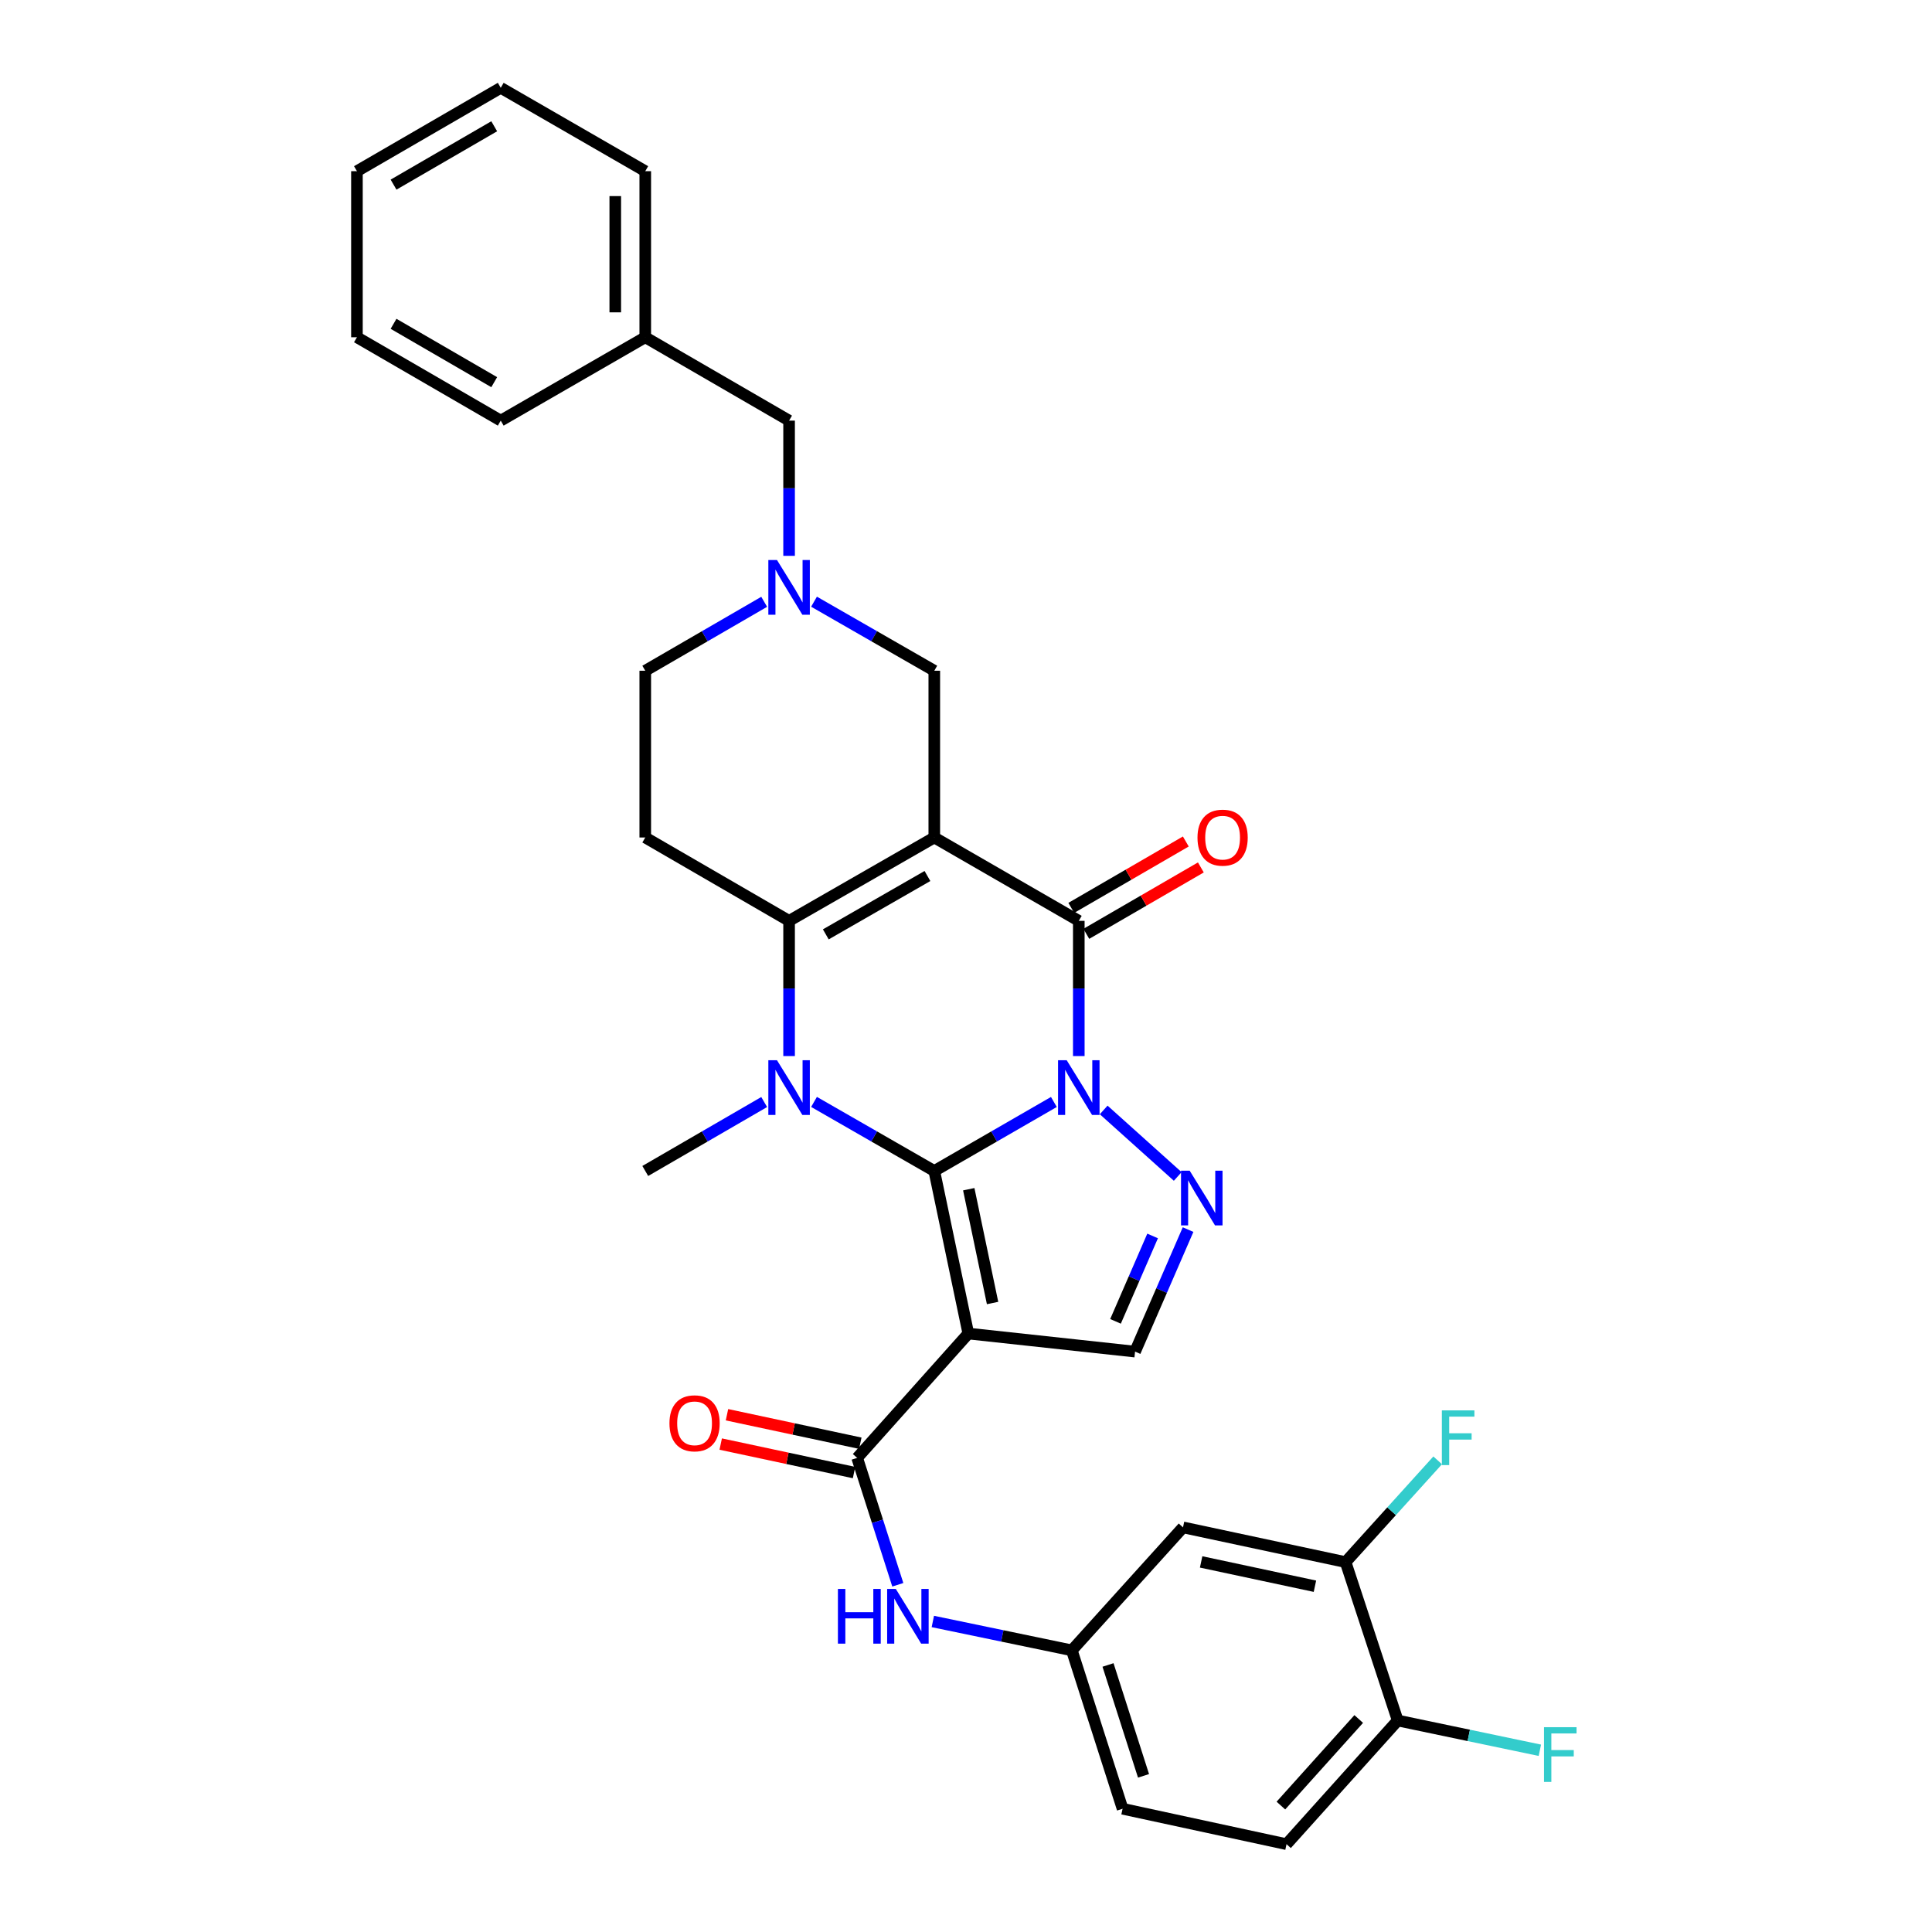 <?xml version='1.0' encoding='iso-8859-1'?>
<svg version='1.1' baseProfile='full'
              xmlns='http://www.w3.org/2000/svg'
                      xmlns:rdkit='http://www.rdkit.org/xml'
                      xmlns:xlink='http://www.w3.org/1999/xlink'
                  xml:space='preserve'
width='1000px' height='1000px' viewBox='0 0 1000 1000'>
<!-- END OF HEADER -->
<rect style='opacity:1.0;fill:#FFFFFF;stroke:none' width='1000' height='1000' x='0' y='0'> </rect>
<path class='bond-0' d='M 545.486,570.38 L 514.537,588.238' style='fill:none;fill-rule:evenodd;stroke:#0000FF;stroke-width:6px;stroke-linecap:butt;stroke-linejoin:miter;stroke-opacity:1' />
<path class='bond-0' d='M 514.537,588.238 L 483.589,606.096' style='fill:none;fill-rule:evenodd;stroke:#000000;stroke-width:6px;stroke-linecap:butt;stroke-linejoin:miter;stroke-opacity:1' />
<path class='bond-3' d='M 558.385,546.619 L 558.385,511.627' style='fill:none;fill-rule:evenodd;stroke:#0000FF;stroke-width:6px;stroke-linecap:butt;stroke-linejoin:miter;stroke-opacity:1' />
<path class='bond-3' d='M 558.385,511.627 L 558.385,476.635' style='fill:none;fill-rule:evenodd;stroke:#000000;stroke-width:6px;stroke-linecap:butt;stroke-linejoin:miter;stroke-opacity:1' />
<path class='bond-6' d='M 571.264,574.505 L 609.591,608.932' style='fill:none;fill-rule:evenodd;stroke:#0000FF;stroke-width:6px;stroke-linecap:butt;stroke-linejoin:miter;stroke-opacity:1' />
<path class='bond-2' d='M 483.589,606.096 L 452.463,588.222' style='fill:none;fill-rule:evenodd;stroke:#000000;stroke-width:6px;stroke-linecap:butt;stroke-linejoin:miter;stroke-opacity:1' />
<path class='bond-2' d='M 452.463,588.222 L 421.337,570.348' style='fill:none;fill-rule:evenodd;stroke:#0000FF;stroke-width:6px;stroke-linecap:butt;stroke-linejoin:miter;stroke-opacity:1' />
<path class='bond-4' d='M 483.589,606.096 L 501.201,690.241' style='fill:none;fill-rule:evenodd;stroke:#000000;stroke-width:6px;stroke-linecap:butt;stroke-linejoin:miter;stroke-opacity:1' />
<path class='bond-4' d='M 501.426,615.537 L 513.755,674.439' style='fill:none;fill-rule:evenodd;stroke:#000000;stroke-width:6px;stroke-linecap:butt;stroke-linejoin:miter;stroke-opacity:1' />
<path class='bond-1' d='M 483.589,433.484 L 558.385,476.635' style='fill:none;fill-rule:evenodd;stroke:#000000;stroke-width:6px;stroke-linecap:butt;stroke-linejoin:miter;stroke-opacity:1' />
<path class='bond-5' d='M 483.589,433.484 L 408.431,476.635' style='fill:none;fill-rule:evenodd;stroke:#000000;stroke-width:6px;stroke-linecap:butt;stroke-linejoin:miter;stroke-opacity:1' />
<path class='bond-5' d='M 480.045,453.42 L 427.434,483.626' style='fill:none;fill-rule:evenodd;stroke:#000000;stroke-width:6px;stroke-linecap:butt;stroke-linejoin:miter;stroke-opacity:1' />
<path class='bond-11' d='M 483.589,433.484 L 483.589,347.174' style='fill:none;fill-rule:evenodd;stroke:#000000;stroke-width:6px;stroke-linecap:butt;stroke-linejoin:miter;stroke-opacity:1' />
<path class='bond-21' d='M 395.54,570.41 L 364.764,588.253' style='fill:none;fill-rule:evenodd;stroke:#0000FF;stroke-width:6px;stroke-linecap:butt;stroke-linejoin:miter;stroke-opacity:1' />
<path class='bond-21' d='M 364.764,588.253 L 333.988,606.096' style='fill:none;fill-rule:evenodd;stroke:#000000;stroke-width:6px;stroke-linecap:butt;stroke-linejoin:miter;stroke-opacity:1' />
<path class='bond-33' d='M 408.431,546.619 L 408.431,511.627' style='fill:none;fill-rule:evenodd;stroke:#0000FF;stroke-width:6px;stroke-linecap:butt;stroke-linejoin:miter;stroke-opacity:1' />
<path class='bond-33' d='M 408.431,511.627 L 408.431,476.635' style='fill:none;fill-rule:evenodd;stroke:#000000;stroke-width:6px;stroke-linecap:butt;stroke-linejoin:miter;stroke-opacity:1' />
<path class='bond-15' d='M 562.278,483.351 L 591.919,466.167' style='fill:none;fill-rule:evenodd;stroke:#000000;stroke-width:6px;stroke-linecap:butt;stroke-linejoin:miter;stroke-opacity:1' />
<path class='bond-15' d='M 591.919,466.167 L 621.561,448.983' style='fill:none;fill-rule:evenodd;stroke:#FF0000;stroke-width:6px;stroke-linecap:butt;stroke-linejoin:miter;stroke-opacity:1' />
<path class='bond-15' d='M 554.492,469.919 L 584.133,452.736' style='fill:none;fill-rule:evenodd;stroke:#000000;stroke-width:6px;stroke-linecap:butt;stroke-linejoin:miter;stroke-opacity:1' />
<path class='bond-15' d='M 584.133,452.736 L 613.774,435.552' style='fill:none;fill-rule:evenodd;stroke:#FF0000;stroke-width:6px;stroke-linecap:butt;stroke-linejoin:miter;stroke-opacity:1' />
<path class='bond-7' d='M 501.201,690.241 L 443.672,754.601' style='fill:none;fill-rule:evenodd;stroke:#000000;stroke-width:6px;stroke-linecap:butt;stroke-linejoin:miter;stroke-opacity:1' />
<path class='bond-32' d='M 501.201,690.241 L 587.511,699.591' style='fill:none;fill-rule:evenodd;stroke:#000000;stroke-width:6px;stroke-linecap:butt;stroke-linejoin:miter;stroke-opacity:1' />
<path class='bond-9' d='M 408.431,476.635 L 333.988,433.484' style='fill:none;fill-rule:evenodd;stroke:#000000;stroke-width:6px;stroke-linecap:butt;stroke-linejoin:miter;stroke-opacity:1' />
<path class='bond-8' d='M 614.945,636.438 L 601.228,668.014' style='fill:none;fill-rule:evenodd;stroke:#0000FF;stroke-width:6px;stroke-linecap:butt;stroke-linejoin:miter;stroke-opacity:1' />
<path class='bond-8' d='M 601.228,668.014 L 587.511,699.591' style='fill:none;fill-rule:evenodd;stroke:#000000;stroke-width:6px;stroke-linecap:butt;stroke-linejoin:miter;stroke-opacity:1' />
<path class='bond-8' d='M 596.59,639.725 L 586.989,661.829' style='fill:none;fill-rule:evenodd;stroke:#0000FF;stroke-width:6px;stroke-linecap:butt;stroke-linejoin:miter;stroke-opacity:1' />
<path class='bond-8' d='M 586.989,661.829 L 577.387,683.932' style='fill:none;fill-rule:evenodd;stroke:#000000;stroke-width:6px;stroke-linecap:butt;stroke-linejoin:miter;stroke-opacity:1' />
<path class='bond-12' d='M 443.672,754.601 L 454.188,787.439' style='fill:none;fill-rule:evenodd;stroke:#000000;stroke-width:6px;stroke-linecap:butt;stroke-linejoin:miter;stroke-opacity:1' />
<path class='bond-12' d='M 454.188,787.439 L 464.703,820.278' style='fill:none;fill-rule:evenodd;stroke:#0000FF;stroke-width:6px;stroke-linecap:butt;stroke-linejoin:miter;stroke-opacity:1' />
<path class='bond-17' d='M 445.294,747.01 L 410.789,739.637' style='fill:none;fill-rule:evenodd;stroke:#000000;stroke-width:6px;stroke-linecap:butt;stroke-linejoin:miter;stroke-opacity:1' />
<path class='bond-17' d='M 410.789,739.637 L 376.283,732.264' style='fill:none;fill-rule:evenodd;stroke:#FF0000;stroke-width:6px;stroke-linecap:butt;stroke-linejoin:miter;stroke-opacity:1' />
<path class='bond-17' d='M 442.05,762.192 L 407.545,754.819' style='fill:none;fill-rule:evenodd;stroke:#000000;stroke-width:6px;stroke-linecap:butt;stroke-linejoin:miter;stroke-opacity:1' />
<path class='bond-17' d='M 407.545,754.819 L 373.039,747.446' style='fill:none;fill-rule:evenodd;stroke:#FF0000;stroke-width:6px;stroke-linecap:butt;stroke-linejoin:miter;stroke-opacity:1' />
<path class='bond-34' d='M 333.988,433.484 L 333.988,347.174' style='fill:none;fill-rule:evenodd;stroke:#000000;stroke-width:6px;stroke-linecap:butt;stroke-linejoin:miter;stroke-opacity:1' />
<path class='bond-10' d='M 421.337,311.433 L 452.463,329.304' style='fill:none;fill-rule:evenodd;stroke:#0000FF;stroke-width:6px;stroke-linecap:butt;stroke-linejoin:miter;stroke-opacity:1' />
<path class='bond-10' d='M 452.463,329.304 L 483.589,347.174' style='fill:none;fill-rule:evenodd;stroke:#000000;stroke-width:6px;stroke-linecap:butt;stroke-linejoin:miter;stroke-opacity:1' />
<path class='bond-19' d='M 395.54,311.495 L 364.764,329.335' style='fill:none;fill-rule:evenodd;stroke:#0000FF;stroke-width:6px;stroke-linecap:butt;stroke-linejoin:miter;stroke-opacity:1' />
<path class='bond-19' d='M 364.764,329.335 L 333.988,347.174' style='fill:none;fill-rule:evenodd;stroke:#000000;stroke-width:6px;stroke-linecap:butt;stroke-linejoin:miter;stroke-opacity:1' />
<path class='bond-20' d='M 408.431,287.705 L 408.431,252.709' style='fill:none;fill-rule:evenodd;stroke:#0000FF;stroke-width:6px;stroke-linecap:butt;stroke-linejoin:miter;stroke-opacity:1' />
<path class='bond-20' d='M 408.431,252.709 L 408.431,217.713' style='fill:none;fill-rule:evenodd;stroke:#000000;stroke-width:6px;stroke-linecap:butt;stroke-linejoin:miter;stroke-opacity:1' />
<path class='bond-16' d='M 482.834,839.272 L 518.807,846.746' style='fill:none;fill-rule:evenodd;stroke:#0000FF;stroke-width:6px;stroke-linecap:butt;stroke-linejoin:miter;stroke-opacity:1' />
<path class='bond-16' d='M 518.807,846.746 L 554.78,854.22' style='fill:none;fill-rule:evenodd;stroke:#000000;stroke-width:6px;stroke-linecap:butt;stroke-linejoin:miter;stroke-opacity:1' />
<path class='bond-13' d='M 696.471,808.542 L 612.325,790.567' style='fill:none;fill-rule:evenodd;stroke:#000000;stroke-width:6px;stroke-linecap:butt;stroke-linejoin:miter;stroke-opacity:1' />
<path class='bond-13' d='M 680.606,821.028 L 621.704,808.446' style='fill:none;fill-rule:evenodd;stroke:#000000;stroke-width:6px;stroke-linecap:butt;stroke-linejoin:miter;stroke-opacity:1' />
<path class='bond-23' d='M 696.471,808.542 L 720.302,782.209' style='fill:none;fill-rule:evenodd;stroke:#000000;stroke-width:6px;stroke-linecap:butt;stroke-linejoin:miter;stroke-opacity:1' />
<path class='bond-23' d='M 720.302,782.209 L 744.134,755.875' style='fill:none;fill-rule:evenodd;stroke:#33CCCC;stroke-width:6px;stroke-linecap:butt;stroke-linejoin:miter;stroke-opacity:1' />
<path class='bond-35' d='M 696.471,808.542 L 723.45,890.531' style='fill:none;fill-rule:evenodd;stroke:#000000;stroke-width:6px;stroke-linecap:butt;stroke-linejoin:miter;stroke-opacity:1' />
<path class='bond-14' d='M 612.325,790.567 L 554.78,854.22' style='fill:none;fill-rule:evenodd;stroke:#000000;stroke-width:6px;stroke-linecap:butt;stroke-linejoin:miter;stroke-opacity:1' />
<path class='bond-24' d='M 554.78,854.22 L 581.043,936.209' style='fill:none;fill-rule:evenodd;stroke:#000000;stroke-width:6px;stroke-linecap:butt;stroke-linejoin:miter;stroke-opacity:1' />
<path class='bond-24' d='M 573.504,861.782 L 591.888,919.174' style='fill:none;fill-rule:evenodd;stroke:#000000;stroke-width:6px;stroke-linecap:butt;stroke-linejoin:miter;stroke-opacity:1' />
<path class='bond-18' d='M 723.45,890.531 L 665.904,954.545' style='fill:none;fill-rule:evenodd;stroke:#000000;stroke-width:6px;stroke-linecap:butt;stroke-linejoin:miter;stroke-opacity:1' />
<path class='bond-18' d='M 703.272,889.754 L 662.99,934.564' style='fill:none;fill-rule:evenodd;stroke:#000000;stroke-width:6px;stroke-linecap:butt;stroke-linejoin:miter;stroke-opacity:1' />
<path class='bond-25' d='M 723.45,890.531 L 760.238,898.235' style='fill:none;fill-rule:evenodd;stroke:#000000;stroke-width:6px;stroke-linecap:butt;stroke-linejoin:miter;stroke-opacity:1' />
<path class='bond-25' d='M 760.238,898.235 L 797.026,905.938' style='fill:none;fill-rule:evenodd;stroke:#33CCCC;stroke-width:6px;stroke-linecap:butt;stroke-linejoin:miter;stroke-opacity:1' />
<path class='bond-26' d='M 408.431,217.713 L 333.988,174.562' style='fill:none;fill-rule:evenodd;stroke:#000000;stroke-width:6px;stroke-linecap:butt;stroke-linejoin:miter;stroke-opacity:1' />
<path class='bond-22' d='M 665.904,954.545 L 581.043,936.209' style='fill:none;fill-rule:evenodd;stroke:#000000;stroke-width:6px;stroke-linecap:butt;stroke-linejoin:miter;stroke-opacity:1' />
<path class='bond-27' d='M 333.988,174.562 L 333.988,88.605' style='fill:none;fill-rule:evenodd;stroke:#000000;stroke-width:6px;stroke-linecap:butt;stroke-linejoin:miter;stroke-opacity:1' />
<path class='bond-27' d='M 318.463,161.668 L 318.463,101.499' style='fill:none;fill-rule:evenodd;stroke:#000000;stroke-width:6px;stroke-linecap:butt;stroke-linejoin:miter;stroke-opacity:1' />
<path class='bond-28' d='M 333.988,174.562 L 259.184,217.713' style='fill:none;fill-rule:evenodd;stroke:#000000;stroke-width:6px;stroke-linecap:butt;stroke-linejoin:miter;stroke-opacity:1' />
<path class='bond-29' d='M 333.988,88.605 L 259.184,45.455' style='fill:none;fill-rule:evenodd;stroke:#000000;stroke-width:6px;stroke-linecap:butt;stroke-linejoin:miter;stroke-opacity:1' />
<path class='bond-30' d='M 259.184,217.713 L 184.75,174.562' style='fill:none;fill-rule:evenodd;stroke:#000000;stroke-width:6px;stroke-linecap:butt;stroke-linejoin:miter;stroke-opacity:1' />
<path class='bond-30' d='M 255.805,197.809 L 203.702,167.603' style='fill:none;fill-rule:evenodd;stroke:#000000;stroke-width:6px;stroke-linecap:butt;stroke-linejoin:miter;stroke-opacity:1' />
<path class='bond-36' d='M 259.184,45.455 L 184.75,88.605' style='fill:none;fill-rule:evenodd;stroke:#000000;stroke-width:6px;stroke-linecap:butt;stroke-linejoin:miter;stroke-opacity:1' />
<path class='bond-36' d='M 255.805,65.358 L 203.702,95.564' style='fill:none;fill-rule:evenodd;stroke:#000000;stroke-width:6px;stroke-linecap:butt;stroke-linejoin:miter;stroke-opacity:1' />
<path class='bond-31' d='M 184.75,174.562 L 184.75,88.605' style='fill:none;fill-rule:evenodd;stroke:#000000;stroke-width:6px;stroke-linecap:butt;stroke-linejoin:miter;stroke-opacity:1' />
<path  class='atom-0' d='M 552.125 548.777
L 561.405 563.777
Q 562.325 565.257, 563.805 567.937
Q 565.285 570.617, 565.365 570.777
L 565.365 548.777
L 569.125 548.777
L 569.125 577.097
L 565.245 577.097
L 555.285 560.697
Q 554.125 558.777, 552.885 556.577
Q 551.685 554.377, 551.325 553.697
L 551.325 577.097
L 547.645 577.097
L 547.645 548.777
L 552.125 548.777
' fill='#0000FF'/>
<path  class='atom-3' d='M 402.171 548.777
L 411.451 563.777
Q 412.371 565.257, 413.851 567.937
Q 415.331 570.617, 415.411 570.777
L 415.411 548.777
L 419.171 548.777
L 419.171 577.097
L 415.291 577.097
L 405.331 560.697
Q 404.171 558.777, 402.931 556.577
Q 401.731 554.377, 401.371 553.697
L 401.371 577.097
L 397.691 577.097
L 397.691 548.777
L 402.171 548.777
' fill='#0000FF'/>
<path  class='atom-7' d='M 615.777 605.952
L 625.057 620.952
Q 625.977 622.432, 627.457 625.112
Q 628.937 627.792, 629.017 627.952
L 629.017 605.952
L 632.777 605.952
L 632.777 634.272
L 628.897 634.272
L 618.937 617.872
Q 617.777 615.952, 616.537 613.752
Q 615.337 611.552, 614.977 610.872
L 614.977 634.272
L 611.297 634.272
L 611.297 605.952
L 615.777 605.952
' fill='#0000FF'/>
<path  class='atom-11' d='M 402.171 289.863
L 411.451 304.863
Q 412.371 306.343, 413.851 309.023
Q 415.331 311.703, 415.411 311.863
L 415.411 289.863
L 419.171 289.863
L 419.171 318.183
L 415.291 318.183
L 405.331 301.783
Q 404.171 299.863, 402.931 297.663
Q 401.731 295.463, 401.371 294.783
L 401.371 318.183
L 397.691 318.183
L 397.691 289.863
L 402.171 289.863
' fill='#0000FF'/>
<path  class='atom-13' d='M 433.707 822.43
L 437.547 822.43
L 437.547 834.47
L 452.027 834.47
L 452.027 822.43
L 455.867 822.43
L 455.867 850.75
L 452.027 850.75
L 452.027 837.67
L 437.547 837.67
L 437.547 850.75
L 433.707 850.75
L 433.707 822.43
' fill='#0000FF'/>
<path  class='atom-13' d='M 463.667 822.43
L 472.947 837.43
Q 473.867 838.91, 475.347 841.59
Q 476.827 844.27, 476.907 844.43
L 476.907 822.43
L 480.667 822.43
L 480.667 850.75
L 476.787 850.75
L 466.827 834.35
Q 465.667 832.43, 464.427 830.23
Q 463.227 828.03, 462.867 827.35
L 462.867 850.75
L 459.187 850.75
L 459.187 822.43
L 463.667 822.43
' fill='#0000FF'/>
<path  class='atom-16' d='M 619.818 433.564
Q 619.818 426.764, 623.178 422.964
Q 626.538 419.164, 632.818 419.164
Q 639.098 419.164, 642.458 422.964
Q 645.818 426.764, 645.818 433.564
Q 645.818 440.444, 642.418 444.364
Q 639.018 448.244, 632.818 448.244
Q 626.578 448.244, 623.178 444.364
Q 619.818 440.484, 619.818 433.564
M 632.818 445.044
Q 637.138 445.044, 639.458 442.164
Q 641.818 439.244, 641.818 433.564
Q 641.818 428.004, 639.458 425.204
Q 637.138 422.364, 632.818 422.364
Q 628.498 422.364, 626.138 425.164
Q 623.818 427.964, 623.818 433.564
Q 623.818 439.284, 626.138 442.164
Q 628.498 445.044, 632.818 445.044
' fill='#FF0000'/>
<path  class='atom-18' d='M 346.51 736.698
Q 346.51 729.898, 349.87 726.098
Q 353.23 722.298, 359.51 722.298
Q 365.79 722.298, 369.15 726.098
Q 372.51 729.898, 372.51 736.698
Q 372.51 743.578, 369.11 747.498
Q 365.71 751.378, 359.51 751.378
Q 353.27 751.378, 349.87 747.498
Q 346.51 743.618, 346.51 736.698
M 359.51 748.178
Q 363.83 748.178, 366.15 745.298
Q 368.51 742.378, 368.51 736.698
Q 368.51 731.138, 366.15 728.338
Q 363.83 725.498, 359.51 725.498
Q 355.19 725.498, 352.83 728.298
Q 350.51 731.098, 350.51 736.698
Q 350.51 742.418, 352.83 745.298
Q 355.19 748.178, 359.51 748.178
' fill='#FF0000'/>
<path  class='atom-24' d='M 746.304 730.013
L 763.144 730.013
L 763.144 733.253
L 750.104 733.253
L 750.104 741.853
L 761.704 741.853
L 761.704 745.133
L 750.104 745.133
L 750.104 758.333
L 746.304 758.333
L 746.304 730.013
' fill='#33CCCC'/>
<path  class='atom-26' d='M 799.175 893.992
L 816.015 893.992
L 816.015 897.232
L 802.975 897.232
L 802.975 905.832
L 814.575 905.832
L 814.575 909.112
L 802.975 909.112
L 802.975 922.312
L 799.175 922.312
L 799.175 893.992
' fill='#33CCCC'/>
</svg>
